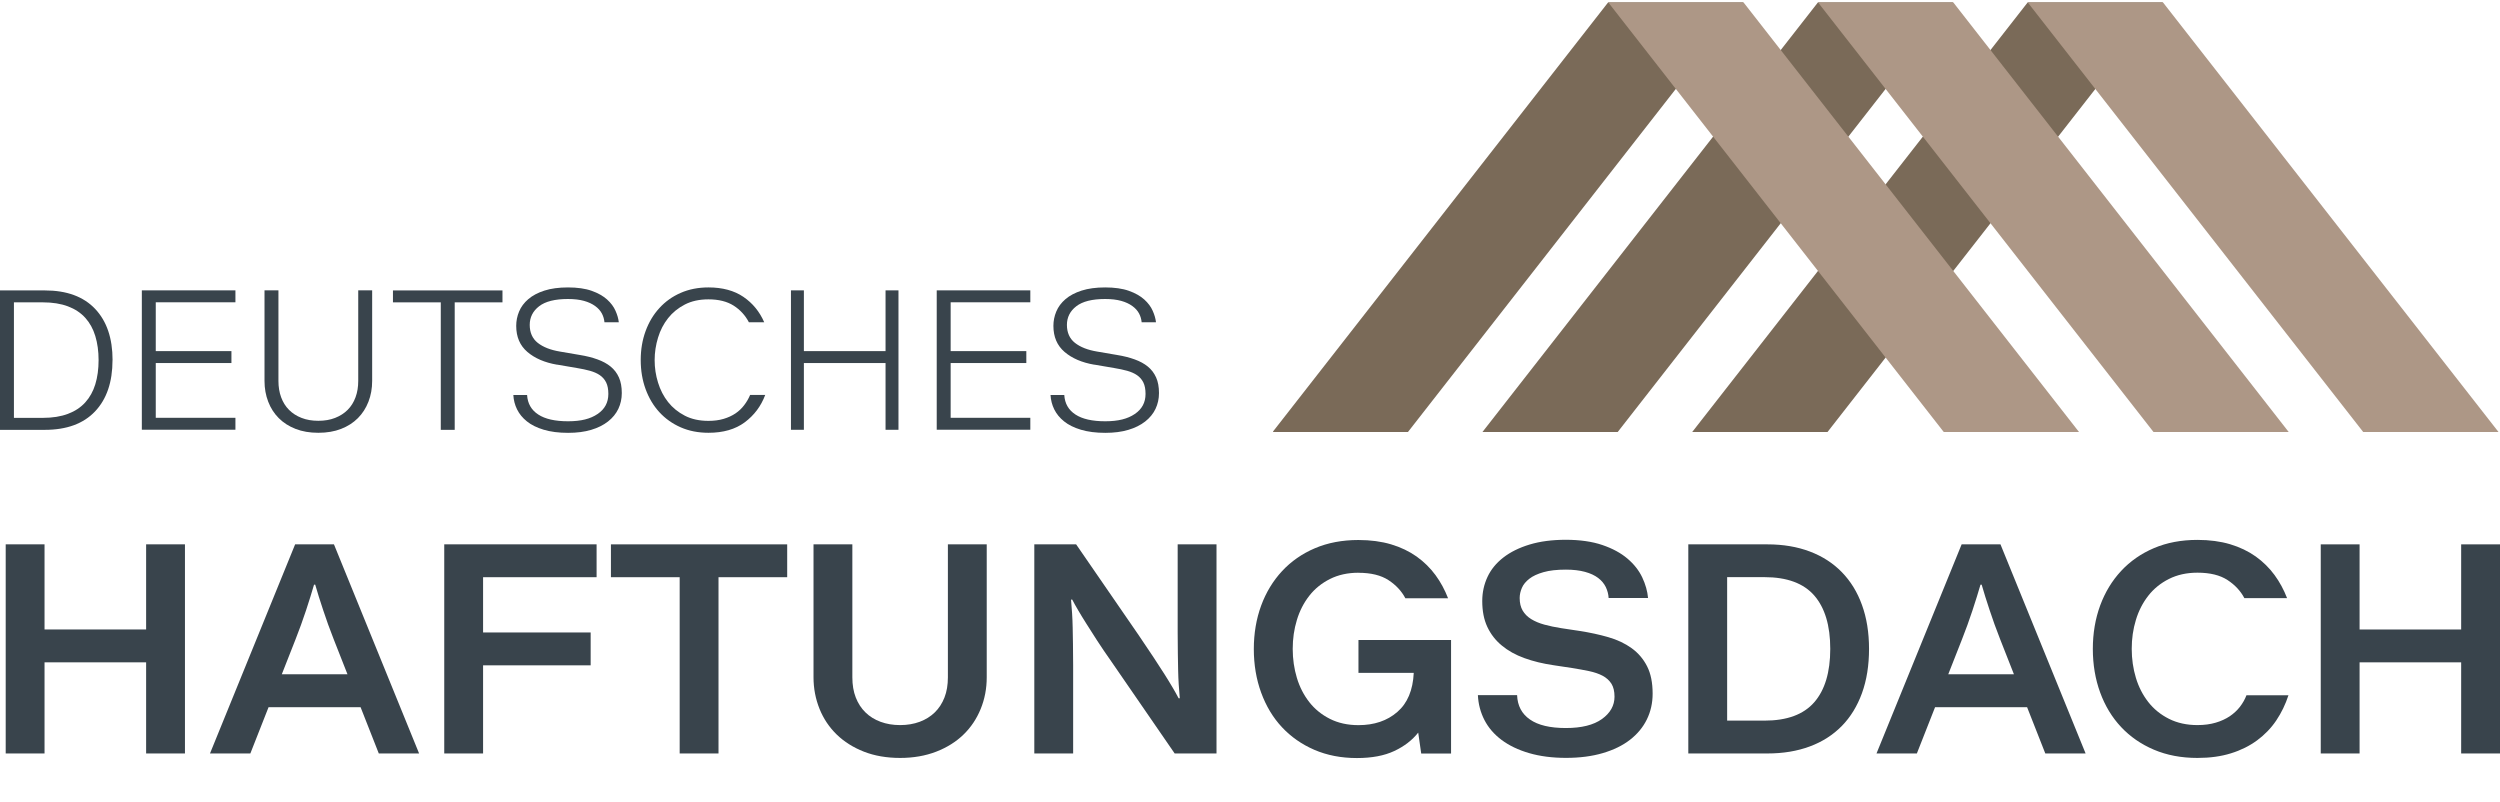 <?xml version="1.0" encoding="UTF-8"?>
<svg id="Ebene_2" data-name="Ebene 2" xmlns="http://www.w3.org/2000/svg" xmlns:xlink="http://www.w3.org/1999/xlink" viewBox="0 0 425.5 136.53">
  <defs>
    <style>
      .cls-1 {
        fill: #7a6a58;
      }

      .cls-1, .cls-2, .cls-3, .cls-4 {
        stroke-width: 0px;
      }

      .cls-5 {
        clip-path: url(#clippath-2);
      }

      .cls-2 {
        fill: #ad9786;
      }

      .cls-3 {
        fill: none;
      }

      .cls-6 {
        clip-path: url(#clippath-1);
      }

      .cls-7 {
        clip-path: url(#clippath-4);
      }

      .cls-4 {
        fill: #39444c;
      }

      .cls-8 {
        clip-path: url(#clippath);
      }

      .cls-9 {
        clip-path: url(#clippath-3);
      }

      .cls-10 {
        clip-path: url(#clippath-5);
      }
    </style>
    <clipPath id="clippath">
      <rect class="cls-3" x="286.56" width="82.19" height="136.53"/>
    </clipPath>
    <clipPath id="clippath-1">
      <rect class="cls-3" x="251.34" width="82.19" height="136.53"/>
    </clipPath>
    <clipPath id="clippath-2">
      <rect class="cls-3" x="216.68" width="81.62" height="136.53"/>
    </clipPath>
    <clipPath id="clippath-3">
      <rect class="cls-3" x="273.14" width="82.19" height="136.53"/>
    </clipPath>
    <clipPath id="clippath-4">
      <rect class="cls-3" x="308.36" width="82.19" height="136.53"/>
    </clipPath>
    <clipPath id="clippath-5">
      <rect class="cls-3" x="343.59" width="81.91" height="136.53"/>
    </clipPath>
  </defs>
  <g id="Logo">
    <g id="Logo_HD_Grau_Bronze">
      <g>
        <path class="cls-4" d="M19.15,61.29c0,3.73-.99,6.64-2.97,8.73-1.98,2.09-4.83,3.14-8.56,3.14H0v-23.73h7.63c3.73,0,6.58,1.05,8.56,3.14,1.98,2.09,2.97,5,2.97,8.73ZM16.78,61.29c0-1.51-.19-2.88-.56-4.1-.37-1.22-.94-2.25-1.71-3.1-.77-.85-1.75-1.5-2.95-1.95s-2.62-.68-4.27-.68H2.37v19.66h4.92c1.65,0,3.07-.23,4.27-.68s2.18-1.1,2.95-1.95c.77-.85,1.34-1.88,1.71-3.08.37-1.21.56-2.58.56-4.12Z"/>
        <path class="cls-4" d="M24.14,49.42h15.93v2.03h-13.56v8.31h12.88v2.03h-12.88v9.32h13.56v2.03h-15.93v-23.73Z"/>
        <path class="cls-4" d="M54.17,73.66c-1.45,0-2.73-.22-3.86-.66-1.13-.44-2.08-1.05-2.86-1.83-.78-.78-1.38-1.71-1.8-2.8-.42-1.09-.63-2.26-.63-3.53v-15.42h2.37v15.42c0,1.02.15,1.94.46,2.78.31.84.75,1.55,1.34,2.14.59.59,1.3,1.05,2.14,1.37.84.33,1.78.49,2.85.49s2.01-.16,2.85-.49c.84-.33,1.55-.78,2.14-1.37.59-.59,1.03-1.3,1.34-2.14s.46-1.76.46-2.78v-15.42h2.37v15.42c0,1.27-.21,2.44-.63,3.53-.42,1.08-1.02,2.02-1.8,2.8s-1.73,1.39-2.86,1.83c-1.13.44-2.42.66-3.86.66Z"/>
        <path class="cls-4" d="M85.53,51.46h-8.14v21.7h-2.37v-21.7h-8.14v-2.03h18.64v2.03Z"/>
        <path class="cls-4" d="M94.81,62.07c-2.1-.36-3.79-1.09-5.05-2.17-1.27-1.09-1.9-2.56-1.9-4.44,0-.84.16-1.65.49-2.44.33-.79.85-1.49,1.56-2.1.71-.61,1.63-1.1,2.75-1.46,1.12-.36,2.46-.54,4.02-.54s2.95.19,4.03.58c1.08.38,1.95.88,2.61,1.47.66.6,1.14,1.24,1.44,1.93.31.69.49,1.34.56,1.95h-2.44c-.05-.52-.19-1.02-.44-1.49-.25-.47-.63-.9-1.14-1.27-.51-.37-1.14-.67-1.9-.88-.76-.21-1.67-.32-2.73-.32-2.22,0-3.85.41-4.92,1.24-1.06.82-1.59,1.88-1.59,3.17s.45,2.33,1.36,3.05,2.17,1.22,3.8,1.49l3.39.58c1.11.18,2.1.43,2.98.75.88.32,1.63.72,2.24,1.22.61.5,1.08,1.11,1.41,1.85.33.73.49,1.62.49,2.66,0,.97-.2,1.87-.59,2.69s-.98,1.54-1.76,2.15c-.78.61-1.74,1.09-2.86,1.42-1.13.34-2.44.51-3.93.51-1.6,0-2.99-.18-4.15-.53-1.16-.35-2.12-.82-2.86-1.42-.75-.6-1.3-1.28-1.68-2.05s-.58-1.58-.63-2.44h2.34c.09,1.45.72,2.55,1.9,3.32,1.17.77,2.87,1.15,5.08,1.15s3.8-.41,5.02-1.24c1.22-.82,1.83-1.96,1.83-3.41,0-.79-.12-1.44-.37-1.95-.25-.51-.61-.92-1.07-1.24-.46-.32-1.02-.56-1.68-.75-.66-.18-1.39-.34-2.2-.47l-3.39-.58Z"/>
        <path class="cls-4" d="M130.24,67.22c-.72,1.92-1.89,3.47-3.49,4.66-1.6,1.19-3.66,1.78-6.17,1.78-1.74,0-3.32-.31-4.73-.93-1.41-.62-2.62-1.48-3.63-2.58-1.01-1.1-1.78-2.4-2.34-3.92-.55-1.51-.83-3.16-.83-4.95s.28-3.43.83-4.93c.55-1.5,1.33-2.81,2.34-3.91,1.01-1.11,2.21-1.97,3.63-2.59,1.41-.62,2.99-.93,4.73-.93,2.39,0,4.38.54,5.95,1.61,1.57,1.07,2.75,2.51,3.54,4.32h-2.61c-.61-1.17-1.48-2.12-2.59-2.83-1.12-.71-2.55-1.07-4.29-1.07-1.54,0-2.88.29-4.02.88-1.14.59-2.09,1.36-2.85,2.32-.76.96-1.33,2.06-1.71,3.31-.38,1.24-.58,2.52-.58,3.83s.19,2.59.58,3.83c.38,1.24.95,2.35,1.71,3.31.76.96,1.71,1.73,2.85,2.32,1.14.59,2.48.88,4.02.88.95,0,1.81-.11,2.58-.34s1.44-.54,2.02-.93,1.07-.86,1.47-1.39c.41-.53.75-1.11,1.02-1.75h2.58Z"/>
        <path class="cls-4" d="M152.92,73.15h-2.2v-11.36h-13.9v11.36h-2.2v-23.73h2.2v10.34h13.9v-10.34h2.2v23.73Z"/>
        <path class="cls-4" d="M159.43,49.42h15.93v2.03h-13.56v8.31h12.88v2.03h-12.88v9.32h13.56v2.03h-15.93v-23.73Z"/>
        <path class="cls-4" d="M186.24,62.07c-2.1-.36-3.79-1.09-5.05-2.17-1.27-1.09-1.9-2.56-1.9-4.44,0-.84.16-1.65.49-2.44.33-.79.85-1.49,1.56-2.1.71-.61,1.63-1.1,2.75-1.46,1.12-.36,2.46-.54,4.02-.54s2.95.19,4.03.58c1.08.38,1.95.88,2.61,1.47.66.6,1.14,1.24,1.44,1.93.31.69.49,1.34.56,1.95h-2.44c-.05-.52-.19-1.02-.44-1.49-.25-.47-.63-.9-1.14-1.27-.51-.37-1.14-.67-1.9-.88-.76-.21-1.67-.32-2.73-.32-2.22,0-3.85.41-4.92,1.24-1.06.82-1.59,1.88-1.59,3.17s.45,2.33,1.36,3.05,2.17,1.22,3.8,1.49l3.39.58c1.11.18,2.1.43,2.98.75.88.32,1.63.72,2.24,1.22.61.5,1.08,1.11,1.41,1.85.33.73.49,1.62.49,2.66,0,.97-.2,1.87-.59,2.69s-.98,1.54-1.76,2.15c-.78.61-1.74,1.09-2.86,1.42-1.13.34-2.44.51-3.93.51-1.6,0-2.99-.18-4.15-.53-1.16-.35-2.12-.82-2.86-1.42-.75-.6-1.3-1.28-1.68-2.05s-.58-1.58-.63-2.44h2.34c.09,1.45.72,2.55,1.9,3.32,1.17.77,2.87,1.15,5.08,1.15s3.8-.41,5.02-1.24c1.22-.82,1.83-1.96,1.83-3.41,0-.79-.12-1.44-.37-1.95-.25-.51-.61-.92-1.07-1.24-.46-.32-1.02-.56-1.68-.75-.66-.18-1.39-.34-2.2-.47l-3.39-.58Z"/>
        <path class="cls-4" d="M31.48,128.24h-6.61v-15.51H7.58v15.51H.97v-35.59h6.61v14.49h17.29v-14.49h6.61v35.59Z"/>
        <path class="cls-4" d="M61.37,120.36h-15.66l-3.1,7.88h-6.87l14.49-35.59h6.61l14.49,35.59h-6.86l-3.1-7.88ZM47.95,114.76h11.19l-2.34-5.95c-.68-1.73-1.28-3.39-1.8-4.98-.53-1.59-.98-3.03-1.35-4.32h-.2c-.37,1.29-.83,2.75-1.37,4.4-.54,1.64-1.14,3.28-1.78,4.91l-2.34,5.95Z"/>
        <path class="cls-4" d="M75.61,92.65h25.93v5.59h-19.32v9.41h18.31v5.59h-18.31v15h-6.61v-35.59Z"/>
        <path class="cls-4" d="M133.99,98.24h-11.7v30h-6.61v-30h-11.7v-5.59h30v5.59Z"/>
        <path class="cls-4" d="M153.21,129c-2.31,0-4.37-.36-6.18-1.07-1.81-.71-3.36-1.69-4.63-2.92-1.27-1.24-2.25-2.7-2.92-4.37s-1.02-3.47-1.02-5.36v-22.63h6.61v22.63c0,1.29.19,2.43.58,3.43.39,1,.94,1.85,1.65,2.54.71.7,1.57,1.23,2.57,1.6,1,.37,2.11.56,3.33.56s2.33-.19,3.33-.56c1-.37,1.86-.91,2.57-1.6.71-.69,1.26-1.54,1.65-2.54.39-1,.58-2.14.58-3.43v-22.63h6.61v22.63c0,1.9-.34,3.69-1.02,5.36s-1.65,3.14-2.92,4.37c-1.27,1.24-2.82,2.21-4.65,2.92-1.83.71-3.88,1.07-6.15,1.07Z"/>
        <path class="cls-4" d="M200.44,92.65h6.61v35.59h-7.12l-10.68-15.51c-.98-1.39-1.82-2.63-2.52-3.71-.7-1.08-1.3-2.04-1.83-2.87-.53-.83-.98-1.58-1.37-2.24-.39-.66-.74-1.28-1.04-1.86h-.2c.07.81.13,1.59.18,2.34.05.75.08,1.54.1,2.39s.03,1.79.05,2.82c.02,1.03.03,2.25.03,3.64v15h-6.61v-35.59h7.12l10.68,15.51c.95,1.39,1.78,2.63,2.49,3.71.71,1.09,1.33,2.04,1.86,2.87.53.83.98,1.58,1.37,2.24s.74,1.28,1.04,1.86h.2c-.07-.81-.13-1.59-.18-2.34s-.08-1.54-.1-2.39-.03-1.79-.05-2.82c-.02-1.03-.03-2.25-.03-3.64v-15Z"/>
        <path class="cls-4" d="M231.21,97.48c-1.83,0-3.45.36-4.86,1.07-1.41.71-2.58,1.66-3.51,2.85-.93,1.19-1.64,2.56-2.11,4.12-.48,1.56-.71,3.2-.71,4.93s.24,3.37.71,4.93c.47,1.56,1.18,2.93,2.11,4.12.93,1.19,2.1,2.14,3.51,2.85,1.41.71,3.03,1.07,4.86,1.07,2.68,0,4.88-.74,6.61-2.24,1.73-1.49,2.66-3.71,2.8-6.66h-9.41v-5.59h15.76v19.32h-5.08l-.51-3.56c-1.02,1.29-2.37,2.33-4.07,3.13-1.7.8-3.81,1.2-6.36,1.2-2.68,0-5.09-.47-7.25-1.4-2.15-.93-3.99-2.22-5.52-3.86-1.53-1.64-2.7-3.6-3.53-5.87-.83-2.27-1.25-4.75-1.25-7.42s.42-5.14,1.25-7.4c.83-2.25,2.02-4.21,3.56-5.87,1.54-1.66,3.41-2.96,5.59-3.89,2.19-.93,4.65-1.4,7.4-1.4,2.07,0,3.92.25,5.57.74,1.64.49,3.09,1.19,4.35,2.08,1.25.9,2.32,1.95,3.2,3.15.88,1.2,1.59,2.52,2.14,3.94h-7.27c-.64-1.22-1.6-2.25-2.87-3.08-1.27-.83-2.97-1.25-5.11-1.25Z"/>
        <path class="cls-4" d="M258.21,118.32c.07,1.8.8,3.18,2.19,4.14,1.39.97,3.42,1.45,6.1,1.45s4.73-.51,6.15-1.53,2.14-2.29,2.14-3.81c0-.92-.18-1.65-.53-2.21-.36-.56-.86-1.01-1.5-1.35-.64-.34-1.42-.6-2.31-.79-.9-.19-1.87-.36-2.92-.53l-3.05-.46c-1.87-.27-3.54-.68-5.03-1.22-1.49-.54-2.77-1.25-3.84-2.14-1.07-.88-1.89-1.94-2.47-3.18-.58-1.24-.86-2.7-.86-4.4,0-1.46.3-2.82.89-4.09.59-1.27,1.49-2.37,2.7-3.31,1.2-.93,2.69-1.67,4.47-2.21s3.84-.81,6.18-.81,4.48.3,6.2.89c1.73.59,3.15,1.36,4.27,2.31s1.96,2.02,2.52,3.2c.56,1.19.89,2.36.99,3.51h-6.71c-.03-.64-.2-1.26-.48-1.86-.29-.59-.72-1.11-1.3-1.55-.58-.44-1.32-.79-2.24-1.04-.92-.25-2-.38-3.25-.38-1.53,0-2.8.14-3.81.43-1.02.29-1.82.66-2.41,1.12-.59.46-1.02.97-1.27,1.55s-.38,1.15-.38,1.73c0,.85.17,1.56.51,2.14s.82,1.06,1.45,1.45c.63.39,1.37.7,2.24.94.86.24,1.84.44,2.92.61l3.05.46c1.76.27,3.41.63,4.93,1.07,1.53.44,2.85,1.07,3.97,1.88,1.12.81,1.99,1.84,2.62,3.08.63,1.24.94,2.79.94,4.65,0,1.59-.33,3.06-.99,4.4s-1.62,2.49-2.87,3.46c-1.25.97-2.8,1.72-4.63,2.26-1.83.54-3.92.81-6.25.81s-4.43-.27-6.28-.81c-1.85-.54-3.41-1.29-4.68-2.24-1.27-.95-2.25-2.08-2.92-3.38s-1.05-2.72-1.12-4.25h6.71Z"/>
        <path class="cls-4" d="M318.11,110.44c0,2.81-.4,5.32-1.2,7.53-.8,2.2-1.94,4.07-3.43,5.59-1.49,1.52-3.31,2.69-5.44,3.48-2.14.8-4.54,1.2-7.22,1.2h-13.47v-35.59h13.47c2.68,0,5.08.41,7.22,1.22,2.14.81,3.95,1.98,5.44,3.51,1.49,1.53,2.64,3.39,3.43,5.59.8,2.2,1.2,4.7,1.2,7.48ZM293.96,122.65h6.36c3.83,0,6.65-1.04,8.47-3.13,1.81-2.08,2.72-5.11,2.72-9.08s-.91-6.99-2.72-9.08c-1.81-2.08-4.64-3.13-8.47-3.13h-6.36v24.41Z"/>
        <path class="cls-4" d="M345.01,120.36h-15.66l-3.1,7.88h-6.87l14.49-35.59h6.61l14.49,35.59h-6.86l-3.1-7.88ZM331.58,114.76h11.19l-2.34-5.95c-.68-1.73-1.28-3.39-1.8-4.98-.53-1.59-.98-3.03-1.35-4.32h-.2c-.37,1.29-.83,2.75-1.37,4.4s-1.14,3.28-1.78,4.91l-2.34,5.95Z"/>
        <path class="cls-4" d="M389.5,118.32c-.51,1.56-1.2,2.99-2.08,4.3-.88,1.31-1.97,2.43-3.25,3.38-1.29.95-2.77,1.69-4.45,2.21-1.68.53-3.58.79-5.72.79-2.75,0-5.21-.47-7.4-1.4-2.19-.93-4.05-2.22-5.59-3.86-1.54-1.64-2.73-3.6-3.56-5.87-.83-2.27-1.25-4.75-1.25-7.42s.42-5.14,1.25-7.4c.83-2.25,2.02-4.21,3.56-5.87,1.54-1.66,3.41-2.96,5.59-3.89,2.19-.93,4.65-1.4,7.4-1.4,2.07,0,3.92.25,5.57.74,1.64.49,3.09,1.19,4.35,2.08,1.25.9,2.32,1.95,3.2,3.15.88,1.2,1.59,2.52,2.14,3.94h-7.27c-.64-1.22-1.6-2.25-2.87-3.08-1.27-.83-2.97-1.25-5.11-1.25-1.83,0-3.45.36-4.86,1.07-1.41.71-2.58,1.66-3.51,2.85-.93,1.19-1.64,2.56-2.11,4.12-.48,1.56-.71,3.2-.71,4.93s.24,3.37.71,4.93c.47,1.56,1.18,2.93,2.11,4.12.93,1.19,2.1,2.14,3.51,2.85,1.41.71,3.03,1.07,4.86,1.07,1.15,0,2.19-.14,3.1-.41.92-.27,1.71-.64,2.39-1.09.68-.46,1.25-.99,1.73-1.6.47-.61.85-1.27,1.12-1.98h7.17Z"/>
        <path class="cls-4" d="M425.5,128.24h-6.61v-15.51h-17.29v15.51h-6.61v-35.59h6.61v14.49h17.29v-14.49h6.61v35.59Z"/>
      </g>
      <g>
        <g class="cls-8">
          <path class="cls-1" d="M288.01,73.53L345.11.41h23.02l-57.09,73.12"/>
        </g>
        <g class="cls-6">
          <path class="cls-1" d="M252.31,73.53L309.41.41h23.02l-57.1,73.12"/>
        </g>
        <g class="cls-5">
          <path class="cls-1" d="M216.6,73.53L273.7.41h23.02l-57.09,73.12"/>
        </g>
        <g class="cls-9">
          <path class="cls-2" d="M353.85,73.53L296.75.41h-23.02l57.1,73.12"/>
        </g>
        <g class="cls-7">
          <path class="cls-2" d="M389.54,73.53L332.45.41h-23.02l57.1,73.12"/>
        </g>
        <g class="cls-10">
          <path class="cls-2" d="M425.25,73.53L368.14.41h-23.02l57.1,73.12"/>
        </g>
      </g>
    </g>
  </g>
</svg>